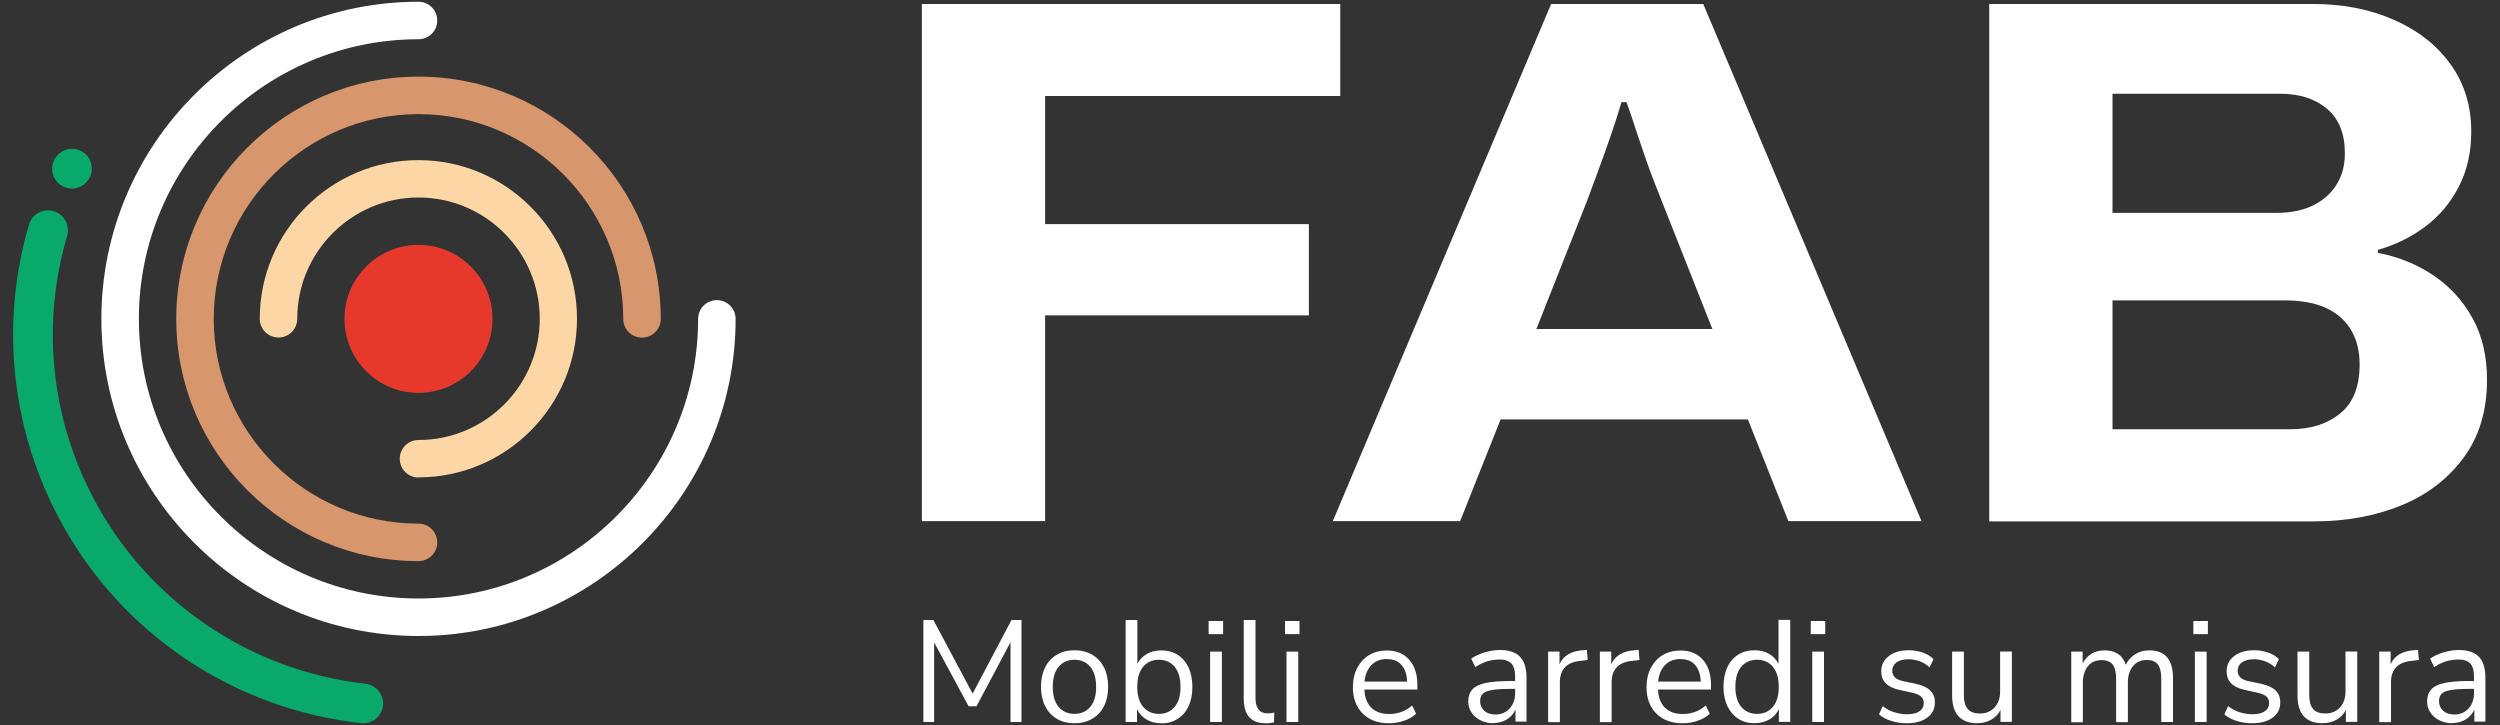 <svg id="Layer_1" xmlns="http://www.w3.org/2000/svg" viewBox="0 0 200 58">
  <rect x="0" y="0" width="200" height="58" fill="#333333" stroke="none"/>
  <defs>
    <style>
      .cls-1 {
        fill: #e7392b;
      }

      .cls-2 {
        fill: #d7966c;
      }

      .cls-3 {
        fill: #fcd6a4;
      }

      .cls-4 {
        fill: #fff;
      }

      .cls-5 {
        fill: #09a96b;
      }
    </style>
  </defs>
  <g>
    <path class="cls-5" d="M29.78,57.68h0c-.28.15-.6.21-.91.17-2.49-.28-4.94-.85-7.29-1.71-2.36-.86-4.61-2.01-6.69-3.4-2.12-1.42-4.06-3.1-5.76-4.98-1.76-1.95-3.27-4.12-4.5-6.47-1.91-3.65-3.07-7.57-3.45-11.65-.36-3.94.02-7.86,1.14-11.67.12-.42.4-.76.79-.96s.79-.23,1.18-.12c.84.24,1.32,1.13,1.08,1.97-2.06,7.03-1.32,14.47,2.08,20.95,4.34,8.28,12.49,13.84,21.79,14.89.87.1,1.5.88,1.4,1.75-.06.52-.37.98-.84,1.23ZM6.5,14.9c-.45.24-.99.24-1.45.02-.38-.19-.66-.51-.8-.92-.13-.4-.1-.83.09-1.21.15-.3.39-.54.68-.7.45-.24.99-.24,1.45-.02.78.39,1.1,1.35.71,2.13-.15.3-.39.54-.68.7Z"/>
    <circle class="cls-1" cx="33.48" cy="25.51" r="5.92"/>
    <path class="cls-4" d="M33.48,50.88c-13.99,0-25.37-11.38-25.37-25.37S19.49.14,33.48.14c.83,0,1.5.67,1.5,1.5s-.67,1.5-1.5,1.5c-12.34,0-22.37,10.04-22.37,22.37s10.04,22.37,22.37,22.37,22.37-10.04,22.37-22.37c0-.83.67-1.5,1.5-1.5s1.5.67,1.5,1.5c0,13.99-11.38,25.37-25.37,25.37Z"/>
    <path class="cls-2" d="M33.48,44.89c-10.69,0-19.38-8.69-19.38-19.38S22.79,6.13,33.48,6.13s19.38,8.69,19.38,19.38c0,.83-.67,1.5-1.5,1.5s-1.5-.67-1.5-1.5c0-9.03-7.35-16.38-16.38-16.38s-16.38,7.35-16.38,16.38,7.35,16.38,16.38,16.38c.83,0,1.5.67,1.5,1.5s-.67,1.5-1.5,1.5Z"/>
    <path class="cls-3" d="M33.48,38.2c-.83,0-1.5-.67-1.5-1.5s.67-1.5,1.5-1.5c5.35,0,9.7-4.35,9.7-9.7s-4.35-9.7-9.7-9.7-9.7,4.35-9.7,9.7c0,.83-.67,1.5-1.5,1.5s-1.5-.67-1.5-1.5c0-7,5.69-12.69,12.69-12.69s12.69,5.69,12.69,12.69-5.69,12.69-12.69,12.69Z"/>
  </g>
  <g>
    <path class="cls-4" d="M73.75,41.7V.32h33.47v7.36h-23.61v10.25h21.1v7.3h-21.1v16.46h-9.86Z"/>
    <path class="cls-4" d="M106.62,41.7L124.09.32h12.17l17.46,41.37h-10.65l-3.24-8.14h-19.78l-3.24,8.14h-10.19ZM122.9,26.32h14.09l-4.03-10.19c-.18-.44-.39-.97-.63-1.6-.24-.62-.5-1.32-.76-2.08-.26-.76-.52-1.52-.76-2.26-.24-.74-.47-1.42-.69-2.02h-.4c-.22.76-.51,1.66-.86,2.68-.35,1.03-.71,2.01-1.06,2.96-.35.95-.64,1.72-.86,2.32l-4.03,10.19Z"/>
    <path class="cls-4" d="M159.14,41.7V.32h25.93c2.38,0,4.53.42,6.45,1.27,1.92.84,3.43,2.03,4.53,3.56,1.1,1.53,1.65,3.32,1.65,5.37,0,1.65-.33,3.12-.99,4.4-.66,1.29-1.55,2.35-2.68,3.2-1.12.84-2.39,1.47-3.8,1.87v.24c1.68.32,3.16.93,4.46,1.81,1.3.88,2.34,2.02,3.11,3.41.77,1.39,1.16,3.03,1.16,4.92,0,2.49-.63,4.58-1.89,6.27-1.26,1.69-2.92,2.96-4.99,3.8-2.07.84-4.39,1.27-6.94,1.27h-25.99ZM169,17.03h13.1c1.19,0,2.19-.21,3.01-.63.82-.42,1.43-.99,1.85-1.69.42-.7.63-1.52.63-2.44,0-1.57-.47-2.75-1.42-3.56-.95-.8-2.19-1.21-3.74-1.21h-13.43v9.53ZM169,34.34h14.22c1.63,0,2.96-.42,4-1.27,1.04-.84,1.55-2.15,1.55-3.92,0-1.04-.22-1.95-.66-2.71-.44-.76-1.1-1.36-1.98-1.78-.88-.42-2.01-.63-3.37-.63h-13.76v10.31Z"/>
  </g>
  <g>
    <path class="cls-4" d="M73.87,57.76v-8.16h.8l3.14,5.89,3.11-5.89h.8v8.16h-.88v-6.38l-2.72,5.12h-.63l-2.76-5.11v6.37h-.87Z"/>
    <path class="cls-4" d="M85.96,57.86c-.55,0-1.02-.12-1.42-.36-.4-.24-.71-.58-.93-1.01-.22-.44-.33-.95-.33-1.55s.11-1.11.33-1.55c.22-.44.53-.77.93-1.01.4-.24.88-.36,1.42-.36s1.01.12,1.42.36c.41.24.72.58.94,1.01.22.44.33.95.33,1.55s-.11,1.11-.33,1.55c-.22.44-.53.77-.94,1.01-.41.24-.88.36-1.42.36ZM85.96,57.11c.52,0,.95-.19,1.26-.56.32-.37.47-.91.47-1.6s-.16-1.24-.47-1.61-.74-.56-1.26-.56-.96.19-1.27.56-.47.91-.47,1.61.16,1.23.47,1.6c.31.37.74.56,1.27.56Z"/>
    <path class="cls-4" d="M92.9,57.86c-.45,0-.84-.1-1.18-.3s-.59-.47-.76-.82v1.02h-.91v-8.16h.94v3.51c.16-.33.41-.59.75-.79s.73-.29,1.16-.29c.5,0,.94.12,1.31.35.37.24.66.57.87,1.01.2.44.31.96.31,1.56s-.1,1.11-.31,1.55c-.2.44-.49.77-.87,1.01-.37.24-.81.36-1.31.36ZM92.71,57.11c.52,0,.95-.19,1.26-.56.32-.37.47-.91.47-1.6s-.16-1.24-.47-1.61-.74-.56-1.26-.56-.95.19-1.26.56-.47.91-.47,1.61.16,1.23.47,1.6c.32.37.74.56,1.26.56Z"/>
    <path class="cls-4" d="M96.69,50.73v-1.05h1.16v1.05h-1.16ZM96.81,57.76v-5.63h.94v5.63h-.94Z"/>
    <path class="cls-4" d="M101.22,57.86c-.57,0-1-.17-1.29-.5-.29-.34-.43-.82-.43-1.46v-6.3h.94v6.23c0,.83.33,1.24.98,1.24.19,0,.37-.02.52-.07l-.02.79c-.24.05-.47.08-.69.08Z"/>
    <path class="cls-4" d="M102.8,50.73v-1.05h1.16v1.05h-1.16ZM102.92,57.76v-5.63h.94v5.63h-.94Z"/>
    <path class="cls-4" d="M111.12,57.86c-.89,0-1.59-.26-2.11-.78-.52-.52-.78-1.23-.78-2.12,0-.58.12-1.09.35-1.53.23-.44.55-.79.96-1.03.41-.24.87-.36,1.41-.36.76,0,1.36.25,1.79.74.43.49.65,1.16.65,2.02v.36h-4.24c.03.64.22,1.13.56,1.46s.81.5,1.41.5c.34,0,.66-.05.97-.16.31-.1.6-.28.88-.52l.32.66c-.25.24-.58.43-.97.56-.39.14-.8.2-1.2.2ZM110.96,52.72c-.53,0-.95.17-1.26.5-.31.33-.49.77-.54,1.31h3.41c-.02-.57-.17-1.01-.45-1.33-.27-.32-.66-.47-1.16-.47Z"/>
    <path class="cls-4" d="M119.49,57.86c-.39,0-.73-.08-1.04-.23s-.55-.36-.72-.62c-.18-.26-.27-.56-.27-.88,0-.41.11-.73.32-.97.21-.24.56-.41,1.05-.52.49-.1,1.16-.16,2.01-.16h.37v-.36c0-.48-.1-.82-.3-1.04-.2-.21-.51-.32-.94-.32-.34,0-.67.05-.98.14-.32.1-.64.25-.97.47l-.32-.68c.29-.21.65-.37,1.07-.5.42-.12.82-.19,1.21-.19.73,0,1.26.18,1.61.53.35.36.53.91.53,1.66v3.54h-.88v-.97c-.15.33-.37.59-.68.79-.31.19-.66.29-1.07.29ZM119.64,57.16c.46,0,.84-.16,1.13-.48.29-.32.44-.73.44-1.22v-.35h-.36c-.63,0-1.12.03-1.48.09-.36.06-.61.16-.75.3-.14.14-.21.34-.21.58,0,.32.11.58.33.78.22.2.52.3.9.3Z"/>
    <path class="cls-4" d="M123.85,57.76v-5.63h.91v1.01c.3-.68.92-1.05,1.85-1.12l.34-.03.07.81-.59.07c-.53.05-.94.21-1.22.5-.28.29-.42.69-.42,1.19v3.21h-.95Z"/>
    <path class="cls-4" d="M127.99,57.76v-5.63h.91v1.01c.3-.68.92-1.05,1.85-1.12l.34-.03.07.81-.59.07c-.53.05-.94.21-1.22.5-.28.29-.42.69-.42,1.19v3.21h-.95Z"/>
    <path class="cls-4" d="M134.61,57.86c-.89,0-1.59-.26-2.11-.78-.52-.52-.78-1.23-.78-2.12,0-.58.12-1.09.35-1.53.23-.44.55-.79.96-1.03.41-.24.87-.36,1.41-.36.76,0,1.36.25,1.79.74.43.49.65,1.16.65,2.02v.36h-4.24c.03.64.22,1.13.56,1.46s.81.5,1.41.5c.34,0,.66-.05.97-.16.31-.1.6-.28.88-.52l.32.66c-.25.24-.58.43-.97.56-.39.14-.8.2-1.2.2ZM134.45,52.72c-.53,0-.95.17-1.26.5-.31.33-.49.77-.54,1.31h3.41c-.02-.57-.17-1.01-.45-1.33-.27-.32-.66-.47-1.16-.47Z"/>
    <path class="cls-4" d="M140.37,57.86c-.5,0-.94-.12-1.31-.36-.37-.24-.66-.58-.87-1.01-.2-.44-.31-.95-.31-1.55s.1-1.12.31-1.56c.2-.44.49-.77.87-1.01.37-.24.81-.35,1.31-.35.44,0,.83.1,1.16.29s.58.46.75.8v-3.52h.94v8.16h-.91v-1.03c-.16.35-.41.63-.75.83s-.73.3-1.18.3ZM140.57,57.11c.52,0,.95-.19,1.26-.56.32-.37.47-.91.47-1.6s-.16-1.24-.47-1.61-.74-.56-1.26-.56-.96.19-1.27.56-.47.91-.47,1.61.16,1.23.47,1.6c.31.37.74.56,1.27.56Z"/>
    <path class="cls-4" d="M144.86,50.73v-1.05h1.16v1.05h-1.16ZM144.98,57.76v-5.63h.94v5.63h-.94Z"/>
    <path class="cls-4" d="M152.54,57.86c-.44,0-.86-.06-1.25-.19-.39-.12-.72-.3-.97-.52l.3-.66c.28.22.58.39.92.49s.68.16,1.02.16c.44,0,.77-.08,1-.24s.34-.38.34-.66c0-.22-.07-.39-.22-.52s-.38-.23-.69-.3l-1.05-.23c-.96-.21-1.44-.7-1.44-1.48,0-.51.2-.92.61-1.23.41-.31.94-.46,1.59-.46.39,0,.75.06,1.11.18.35.12.64.3.87.53l-.31.66c-.22-.21-.48-.37-.78-.48-.3-.11-.59-.17-.89-.17-.43,0-.76.09-.98.25-.22.17-.34.39-.34.67,0,.43.29.71.86.83l1.05.22c.49.11.87.28,1.12.52.25.24.38.55.38.96,0,.52-.2.92-.61,1.22-.41.3-.95.45-1.63.45Z"/>
    <path class="cls-4" d="M158.2,57.86c-1.35,0-2.03-.74-2.03-2.23v-3.5h.94v3.48c0,.5.1.87.31,1.11.2.24.53.36.97.36.48,0,.87-.16,1.17-.48s.45-.75.45-1.28v-3.2h.94v5.63h-.91v-.95c-.18.34-.43.6-.75.78-.32.18-.68.27-1.08.27Z"/>
    <path class="cls-4" d="M165.7,57.76v-5.63h.91v.95c.17-.34.41-.6.71-.78s.65-.27,1.05-.27c.88,0,1.44.38,1.69,1.15.17-.35.42-.63.75-.84s.71-.31,1.15-.31c1.25,0,1.88.74,1.88,2.22v3.51h-.94v-3.46c0-.52-.09-.9-.27-1.14-.18-.24-.48-.36-.9-.36-.46,0-.82.16-1.09.49s-.41.76-.41,1.3v3.18h-.94v-3.46c0-.52-.09-.9-.27-1.14-.18-.24-.48-.36-.9-.36-.46,0-.83.16-1.09.49s-.4.76-.4,1.3v3.18h-.94Z"/>
    <path class="cls-4" d="M175.47,50.73v-1.05h1.16v1.05h-1.16ZM175.59,57.76v-5.63h.94v5.63h-.94Z"/>
    <path class="cls-4" d="M180.17,57.86c-.44,0-.86-.06-1.25-.19-.39-.12-.72-.3-.97-.52l.3-.66c.28.22.58.39.92.49s.68.16,1.02.16c.44,0,.77-.08,1-.24s.34-.38.34-.66c0-.22-.07-.39-.22-.52s-.38-.23-.69-.3l-1.05-.23c-.96-.21-1.44-.7-1.44-1.48,0-.51.2-.92.61-1.23.41-.31.94-.46,1.59-.46.39,0,.75.06,1.11.18.35.12.64.3.87.53l-.31.66c-.22-.21-.48-.37-.78-.48-.3-.11-.59-.17-.89-.17-.43,0-.76.09-.98.25-.22.17-.34.39-.34.67,0,.43.29.71.86.83l1.05.22c.49.11.87.28,1.12.52.25.24.38.55.38.96,0,.52-.2.92-.61,1.22-.41.3-.95.45-1.63.45Z"/>
    <path class="cls-4" d="M185.83,57.86c-1.35,0-2.03-.74-2.03-2.23v-3.5h.94v3.48c0,.5.1.87.31,1.11.2.24.53.36.97.36.48,0,.87-.16,1.17-.48s.45-.75.45-1.28v-3.2h.94v5.63h-.91v-.95c-.18.34-.43.6-.75.78-.32.18-.68.27-1.08.27Z"/>
    <path class="cls-4" d="M190.34,57.76v-5.63h.91v1.01c.3-.68.92-1.05,1.85-1.12l.34-.03.07.81-.59.07c-.53.05-.94.21-1.22.5-.28.29-.42.69-.42,1.19v3.21h-.95Z"/>
    <path class="cls-4" d="M196.2,57.86c-.39,0-.73-.08-1.04-.23s-.55-.36-.72-.62c-.18-.26-.27-.56-.27-.88,0-.41.11-.73.32-.97.21-.24.56-.41,1.05-.52.49-.1,1.16-.16,2.01-.16h.37v-.36c0-.48-.1-.82-.3-1.04-.2-.21-.51-.32-.94-.32-.34,0-.67.05-.98.14-.32.1-.64.25-.97.47l-.32-.68c.29-.21.65-.37,1.07-.5.42-.12.82-.19,1.21-.19.73,0,1.26.18,1.61.53.35.36.53.91.53,1.66v3.54h-.88v-.97c-.15.33-.37.59-.68.79-.31.19-.66.29-1.07.29ZM196.35,57.16c.46,0,.84-.16,1.13-.48.29-.32.44-.73.44-1.22v-.35h-.36c-.63,0-1.12.03-1.48.09-.36.06-.61.16-.75.3-.14.14-.21.34-.21.58,0,.32.11.58.33.78.22.2.52.3.9.3Z"/>
  </g>
</svg>